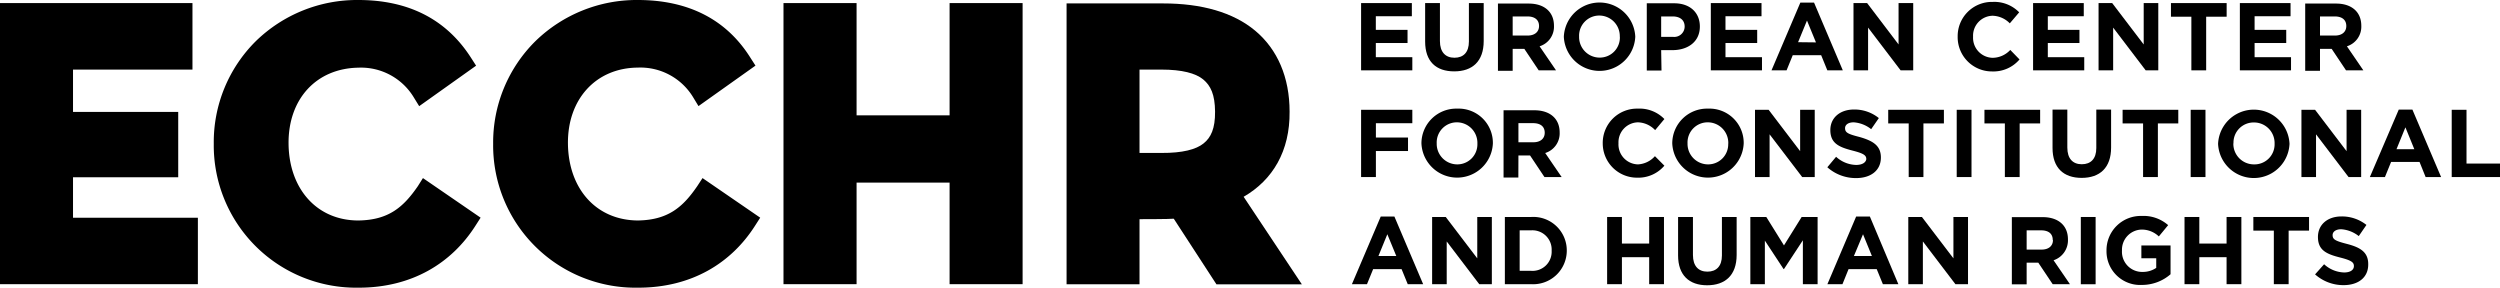 <svg xmlns="http://www.w3.org/2000/svg" viewBox="0 0 365 42">
  <g>
    <path d="M61,27.19c-2.07,3-4.21,4.94-8.67,5-6.11,0-10.14-4.66-10.2-11.21s4.07-11,10.2-11.1a9,9,0,0,1,8.09,4.35l.78,1.27,8.31-5.91-.72-1.12C65.13,2.73,59.53,0,52.3,0A21.18,21.18,0,0,0,37.36,6a20.77,20.77,0,0,0-6.15,15A20.78,20.78,0,0,0,52.3,42h.08c7.74,0,13.56-3.56,17.06-9.08l.73-1.14L61.75,26Z"/>
    <polygon points="10.66 25.88 26.02 25.88 26.02 16.34 10.66 16.34 10.66 10.16 28.1 10.16 28.1 0.45 0 0.45 0 41.49 28.89 41.49 28.89 31.79 10.66 31.79 10.66 25.88"/>
    <path d="M101.79,27.19c-2.06,3-4.21,4.94-8.68,5C87,32.14,83,27.52,82.92,21S87,9.92,93.11,9.87a9,9,0,0,1,8.1,4.35l.77,1.27,8.32-5.91-.72-1.12C106,2.73,100.35,0,93.11,0A21.19,21.19,0,0,0,78.18,6,20.81,20.81,0,0,0,72,21,20.78,20.78,0,0,0,93.11,42h.08c7.75,0,13.57-3.56,17.07-9.08l.73-1.14L102.57,26Z"/>
    <polygon points="138.64 16.84 125.06 16.84 125.06 0.45 114.39 0.45 114.39 41.49 125.06 41.49 125.06 26.66 138.64 26.66 138.64 41.49 149.3 41.49 149.3 0.45 138.64 0.45 138.64 16.84"/>
    <path d="M188.28,16.3c0-5-1.76-9.08-5-11.8s-7.89-4-13.45-4H155.72v41h10.65V32s4.46,0,5-.07l6.23,9.58h12.47l-8.5-12.78C185.82,26.28,188.34,22.05,188.28,16.3Zm-12.56,4.64c-1.08.88-3.08,1.41-6.15,1.39h-3.2V10.16h3.2c3,0,5,.53,6.1,1.44s1.71,2.22,1.73,4.7S176.79,20.09,175.72,20.94Z"/>
    <polygon points="309.9 18.02 312.89 18.02 312.89 25.85 315.05 25.85 315.05 18.02 318.03 18.02 318.03 16.03 309.9 16.03 309.9 18.02"/>
    <path d="M221.69,22.7h1.7l2.1,3.15H228l-2.4-3.51a3,3,0,0,0,2.11-3v0c0-2-1.39-3.24-3.7-3.24h-4.49v9.82h2.16Zm0-4.72h2.14c1.06,0,1.7.48,1.7,1.4v0c0,.83-.6,1.39-1.65,1.39h-2.19Z"/>
    <path d="M212.76,15.86a5.08,5.08,0,0,0-5.23,5.08v0a5.22,5.22,0,0,0,10.43,0v0A5,5,0,0,0,212.76,15.86ZM215.7,21A2.93,2.93,0,0,1,212.76,24a3,3,0,0,1-3-3.08v0a2.94,2.94,0,0,1,2.94-3.06,3,3,0,0,1,3,3.09Z"/>
    <polygon points="256.23 25.85 258.36 25.85 258.36 19.61 263.12 25.85 264.95 25.85 264.95 16.03 262.82 16.03 262.82 22.07 258.22 16.03 256.23 16.03 256.23 25.85"/>
    <polygon points="280.82 25.85 280.82 18.02 283.81 18.02 283.81 16.03 275.68 16.03 275.68 18.02 278.67 18.02 278.67 25.85 280.82 25.85"/>
    <path d="M271,24.08a4.47,4.47,0,0,1-2.93-1.19l-1.28,1.53A6.26,6.26,0,0,0,271,26c2.12,0,3.61-1.1,3.61-3v0c0-1.72-1.12-2.43-3.12-3-1.69-.43-2.11-.64-2.11-1.29v0c0-.47.43-.85,1.26-.85a4.6,4.6,0,0,1,2.55,1l1.12-1.62a5.65,5.65,0,0,0-3.64-1.25c-2,0-3.44,1.18-3.44,3v0c0,1.95,1.28,2.49,3.25,3,1.65.42,2,.7,2,1.25v0C272.41,23.73,271.88,24.08,271,24.08Z"/>
    <path d="M350.22,16,346,25.85h2.2l.9-2.21h4.15l.89,2.21h2.26L352.21,16Zm-.33,5.78,1.3-3.19,1.3,3.19Z"/>
    <path d="M239.14,24a2.91,2.91,0,0,1-2.84-3.08v0a2.91,2.91,0,0,1,2.84-3.06A3.6,3.6,0,0,1,241.65,19L243,17.38a5.06,5.06,0,0,0-3.87-1.52A5,5,0,0,0,234,20.94v0a5,5,0,0,0,5,5,5,5,0,0,0,4-1.75l-1.38-1.39A3.55,3.55,0,0,1,239.14,24Z"/>
    <path d="M249.38,15.86a5.08,5.08,0,0,0-5.23,5.08v0a5.22,5.22,0,0,0,10.43,0v0A5,5,0,0,0,249.38,15.86ZM252.32,21A2.93,2.93,0,0,1,249.38,24a3,3,0,0,1-3-3.08v0a2.94,2.94,0,0,1,2.95-3.06,3,3,0,0,1,3,3.09Z"/>
    <rect x="319.84" y="16.03" width="2.16" height="9.82"/>
    <path d="M323.84,21a5.22,5.22,0,0,0,10.43,0v0a5.22,5.22,0,0,0-10.43,0Zm2.25-.06a2.94,2.94,0,0,1,3-3.06,3,3,0,0,1,3,3.09v0A2.93,2.93,0,0,1,329.07,24a3,3,0,0,1-3-3.08Z"/>
    <polygon points="360.11 23.88 360.11 16.03 357.95 16.03 357.95 25.85 365 25.85 365 23.88 360.11 23.88"/>
    <polygon points="338.14 19.61 342.89 25.85 344.73 25.85 344.73 16.03 342.6 16.03 342.6 22.07 338 16.03 336.01 16.03 336.01 25.85 338.14 25.85 338.14 19.61"/>
    <rect x="285.68" y="16.03" width="2.16" height="9.82"/>
    <polygon points="294.87 25.85 294.87 18.02 297.86 18.02 297.86 16.03 289.73 16.03 289.73 18.02 292.71 18.02 292.71 25.85 294.87 25.85"/>
    <polygon points="200.88 22.05 205.57 22.05 205.57 20.08 200.88 20.08 200.88 17.99 206.2 17.99 206.2 16.03 198.72 16.03 198.72 25.85 200.88 25.85 200.88 22.05"/>
    <path d="M308.22,16h-2.16v5.62c0,1.56-.8,2.36-2.12,2.36s-2.11-.83-2.11-2.43V16h-2.16v5.61c0,2.89,1.61,4.36,4.25,4.36s4.3-1.46,4.3-4.43Z"/>
    <polygon points="206.2 8.35 200.87 8.35 200.87 6.28 205.5 6.28 205.5 4.36 200.87 4.36 200.87 2.37 206.13 2.37 206.13 0.45 198.72 0.45 198.72 10.27 206.2 10.27 206.2 8.35"/>
    <path d="M212.32,10.42c2.64,0,4.3-1.46,4.3-4.43V.45h-2.16V6.07c0,1.56-.79,2.36-2.11,2.36S210.23,7.6,210.23,6V.45h-2.16V6.06C208.07,9,209.68,10.42,212.32,10.42Z"/>
    <path d="M220.85,7.13h1.7l2.1,3.14h2.53l-2.4-3.51a3,3,0,0,0,2.1-3v0c0-2-1.39-3.24-3.7-3.24H218.7v9.82h2.15Zm0-4.73H223c1.05,0,1.7.48,1.7,1.4v0c0,.83-.61,1.39-1.66,1.39h-2.19Z"/>
    <path d="M238.75,5.36v0a5.22,5.22,0,0,0-10.43,0v0a5.22,5.22,0,0,0,10.43,0Zm-2.25,0a2.93,2.93,0,0,1-2.95,3.05,3,3,0,0,1-3-3.08v0a2.94,2.94,0,0,1,2.94-3.06,3,3,0,0,1,3,3.09Z"/>
    <path d="M242.53,7.32h1.65c2.2,0,4-1.18,4-3.45v0c0-2-1.41-3.39-3.75-3.39h-4v9.82h2.15Zm0-4.92h1.67c1.08,0,1.76.52,1.76,1.49v0a1.52,1.52,0,0,1-1.71,1.49h-1.72Z"/>
    <polygon points="257.25 8.35 251.92 8.35 251.92 6.28 256.55 6.28 256.55 4.36 251.92 4.36 251.92 2.37 257.18 2.37 257.18 0.45 249.78 0.45 249.78 10.27 257.25 10.27 257.25 8.35"/>
    <path d="M269.05,10.27,264.85.38h-2l-4.21,9.89h2.2l.9-2.21h4.15l.9,2.21Zm-6.53-4.11L263.82,3l1.31,3.19Z"/>
    <polygon points="272.74 4.03 277.49 10.27 279.33 10.27 279.33 0.45 277.19 0.45 277.19 6.49 272.6 0.45 270.61 0.45 270.61 10.27 272.74 10.27 272.74 4.03"/>
    <path d="M290.85,10.43a5,5,0,0,0,4-1.75L293.5,7.29a3.55,3.55,0,0,1-2.58,1.15,2.92,2.92,0,0,1-2.85-3.08v0a2.91,2.91,0,0,1,2.85-3.06,3.62,3.62,0,0,1,2.51,1.11L294.8,1.8A5.06,5.06,0,0,0,290.93.28a5,5,0,0,0-5.11,5.08v0A5,5,0,0,0,290.85,10.43Z"/>
    <polygon points="304.3 8.35 298.98 8.35 298.98 6.28 303.6 6.28 303.6 4.36 298.98 4.36 298.98 2.37 304.23 2.37 304.23 0.45 296.83 0.45 296.83 10.27 304.3 10.27 304.3 8.35"/>
    <polygon points="308.52 4.03 313.27 10.27 315.11 10.27 315.11 0.45 312.98 0.45 312.98 6.49 308.38 0.45 306.39 0.45 306.39 10.27 308.52 10.27 308.52 4.03"/>
    <polygon points="319.94 10.27 322.1 10.27 322.1 2.44 325.09 2.44 325.09 0.45 316.96 0.45 316.96 2.44 319.94 2.44 319.94 10.27"/>
    <polygon points="334.49 8.35 329.17 8.35 329.17 6.28 333.79 6.28 333.79 4.36 329.17 4.36 329.17 2.37 334.42 2.37 334.42 0.45 327.02 0.45 327.02 10.27 334.49 10.27 334.49 8.35"/>
    <path d="M338.72,7.13h1.7l2.1,3.14h2.53l-2.4-3.51a3,3,0,0,0,2.1-3v0c0-2-1.39-3.24-3.7-3.24h-4.49v9.82h2.16Zm0-4.73h2.15c1.05,0,1.69.48,1.69,1.4v0c0,.83-.6,1.39-1.65,1.39h-2.19Z"/>
    <path d="M342.68,35.62c-1.7-.44-2.12-.65-2.12-1.29v0c0-.48.44-.86,1.26-.86a4.65,4.65,0,0,1,2.56,1l1.12-1.63a5.75,5.75,0,0,0-3.65-1.24c-2,0-3.43,1.17-3.43,3v0c0,1.95,1.27,2.5,3.25,3,1.64.42,2,.7,2,1.25v0c0,.57-.54.93-1.42.93a4.5,4.5,0,0,1-2.93-1.2L338,40.06a6.22,6.22,0,0,0,4.16,1.57c2.12,0,3.6-1.09,3.6-3v0C345.79,36.85,344.67,36.14,342.68,35.62Z"/>
    <polygon points="328.99 33.67 331.98 33.67 331.98 41.49 334.14 41.49 334.14 33.67 337.12 33.67 337.12 31.68 328.99 31.68 328.99 33.67"/>
    <polygon points="325.08 35.56 321.1 35.56 321.1 31.68 318.94 31.68 318.94 41.49 321.1 41.49 321.1 37.55 325.08 37.55 325.08 41.49 327.24 41.49 327.24 31.68 325.08 31.68 325.08 35.56"/>
    <path d="M312.64,37.71h2.17v1.4a3.47,3.47,0,0,1-2,.59,2.94,2.94,0,0,1-3-3.12v0a2.94,2.94,0,0,1,2.81-3.06,3.59,3.59,0,0,1,2.57,1l1.36-1.65a5.43,5.43,0,0,0-3.86-1.34,5,5,0,0,0-5.14,5.07v0a4.91,4.91,0,0,0,5.16,5,6.35,6.35,0,0,0,4.19-1.56V35.84h-4.26Z"/>
    <rect x="303.8" y="31.68" width="2.16" height="9.82"/>
    <path d="M301.92,34.94v0c0-2-1.39-3.24-3.7-3.24h-4.49v9.81h2.16V38.35h1.7l2.1,3.14h2.52L299.82,38A3.07,3.07,0,0,0,301.92,34.94Zm-2.19.12c0,.82-.6,1.38-1.65,1.38h-2.19V33.63H298c1.06,0,1.7.47,1.7,1.4Z"/>
    <polygon points="285.2 37.72 280.6 31.68 278.61 31.68 278.61 41.49 280.74 41.49 280.74 35.25 285.49 41.49 287.33 41.49 287.33 31.68 285.2 31.68 285.2 37.72"/>
    <path d="M271,31.61l-4.2,9.88H269l.89-2.2H274l.9,2.2h2.26L273,31.61Zm-.33,5.77L272,34.2l1.3,3.18Z"/>
    <polygon points="260.46 35.83 257.88 31.68 255.55 31.68 255.55 41.49 257.67 41.49 257.67 35.13 260.4 39.28 260.46 39.28 263.22 35.08 263.22 41.49 265.37 41.49 265.37 31.68 263.04 31.68 260.46 35.83"/>
    <path d="M251.4,37.3c0,1.56-.8,2.36-2.12,2.36s-2.11-.83-2.11-2.43V31.68H245v5.61c0,2.88,1.61,4.36,4.24,4.36s4.31-1.46,4.31-4.43V31.68H251.4Z"/>
    <polygon points="240.78 35.56 236.8 35.56 236.8 31.68 234.64 31.68 234.64 41.49 236.8 41.49 236.8 37.55 240.78 37.55 240.78 41.49 242.94 41.49 242.94 31.68 240.78 31.68 240.78 35.56"/>
    <path d="M223.54,31.68h-3.83v9.81h3.83a4.91,4.91,0,0,0,5.21-4.91v0A4.89,4.89,0,0,0,223.54,31.68Zm3,4.93a2.79,2.79,0,0,1-3,2.93h-1.67V33.63h1.67a2.81,2.81,0,0,1,3,2.95Z"/>
    <polygon points="215.68 37.72 211.08 31.68 209.09 31.68 209.09 41.49 211.22 41.49 211.22 35.25 215.97 41.49 217.81 41.49 217.81 31.68 215.68 31.68 215.68 37.72"/>
    <path d="M201.59,31.61l-4.21,9.88h2.2l.9-2.2h4.15l.9,2.2h2.25l-4.2-9.88Zm-.34,5.77,1.3-3.18,1.31,3.18Z"/>
  </g>
</svg>
